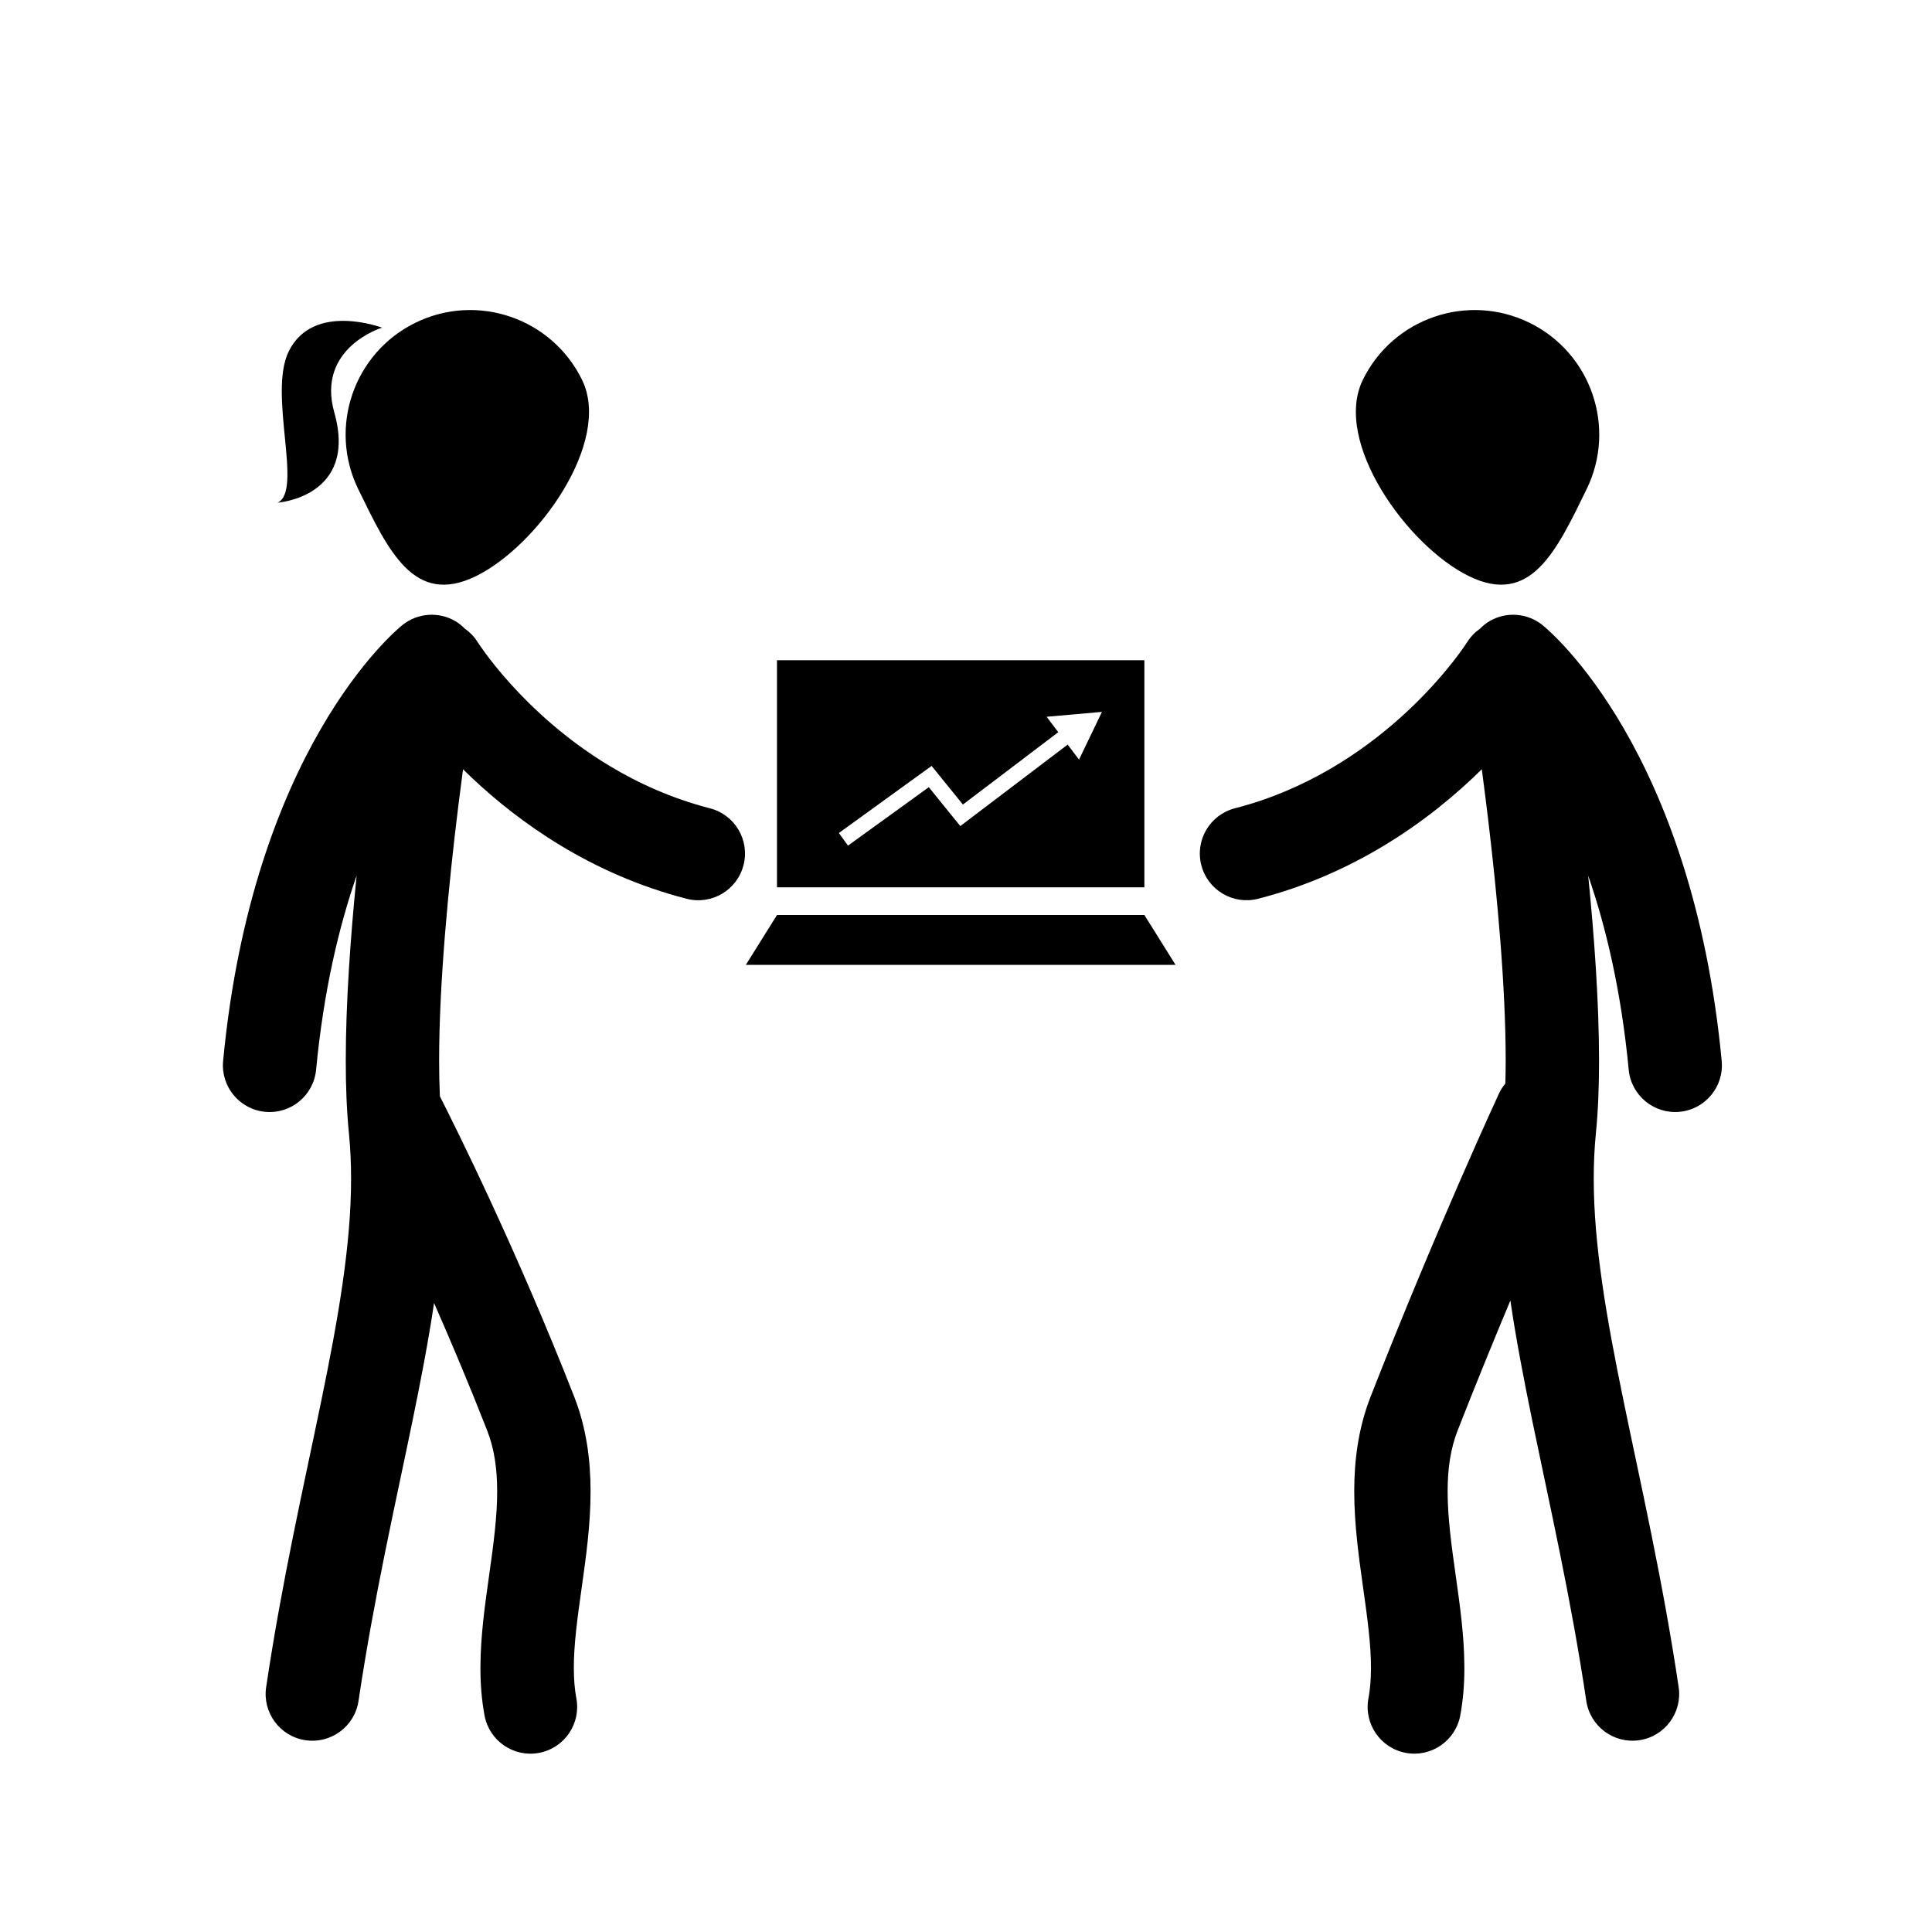 <?xml version="1.0" encoding="UTF-8"?>
<!-- Uploaded to: SVG Find, www.svgrepo.com, Generator: SVG Find Mixer Tools -->
<svg fill="#000000" width="800px" height="800px" version="1.1" viewBox="144 144 512 512" xmlns="http://www.w3.org/2000/svg">
 <g>
  <path d="m232.59 253.3c-4.832-17.137 12.641-22.465 12.641-22.465s-18.184-6.883-24.691 6.234c-5.602 11.289 3.891 37.062-2.996 40.152 0.004 0 21.371-1.504 15.047-23.922z"/>
  <path d="m238.95 273.66c8 16.375 14.777 31.043 31.152 23.039 16.379-8 36.156-35.637 28.156-52.016-8-16.375-27.766-23.168-44.141-15.164-16.379 8-23.168 27.762-15.168 44.141z"/>
  <path d="m332.15 358.21c-10.074-2.59-18.961-6.629-26.676-11.277-11.562-6.965-20.449-15.328-26.344-21.891-2.949-3.277-5.148-6.102-6.574-8.043-0.711-0.973-1.23-1.723-1.551-2.199l-0.336-0.508-0.055-0.086h-0.004c-0.91-1.461-2.078-2.66-3.41-3.59-0.754-0.766-1.59-1.461-2.547-2.016-4.418-2.582-10.02-2.168-14.008 1.043-0.992 0.793-10.953 9.078-21.629 27.535-10.68 18.441-22 47.035-25.887 87.977-0.648 6.805 4.344 12.844 11.148 13.492 6.805 0.648 12.844-4.344 13.492-11.148 1.992-20.871 6.023-37.832 10.738-51.445-1.621 16.234-2.867 33.562-2.875 49.016 0 6.809 0.242 13.262 0.832 19.207 0.391 3.91 0.574 7.922 0.574 12.047 0.02 17.434-3.367 37.008-7.973 59.285-4.582 22.273-10.32 47.227-14.531 75.504-1.008 6.762 3.66 13.059 10.418 14.062 6.762 1.008 13.059-3.66 14.062-10.418 4.039-27.137 9.621-51.484 14.293-74.156 2.211-10.762 4.211-21.141 5.723-31.289 4.512 10.25 9.344 21.703 14.078 33.797 1.883 4.801 2.648 10.105 2.648 16.129 0.008 6.676-0.984 14.121-2.098 21.98-1.098 7.867-2.328 16.141-2.34 24.785 0 4.133 0.293 8.363 1.094 12.645 1.258 6.719 7.727 11.145 14.445 9.883 6.719-1.262 11.145-7.727 9.883-14.445-0.457-2.43-0.672-5.125-0.672-8.082-0.012-6.18 0.977-13.445 2.098-21.332 1.102-7.894 2.332-16.422 2.34-25.434 0-8.086-1.027-16.664-4.356-25.156-15.344-39.16-31.445-71.422-35.574-79.547-0.133-2.977-0.207-6.141-0.203-9.465-0.008-20.75 2.531-46.91 5.106-67.648 0.414-3.344 0.824-6.527 1.23-9.555 0.742 0.734 1.508 1.473 2.301 2.223 6.309 5.953 14.184 12.32 23.672 18.043 9.484 5.719 20.598 10.789 33.289 14.051 6.621 1.703 13.367-2.285 15.066-8.902 1.715-6.621-2.269-13.367-8.891-15.07z"/>
  <path d="m533.31 296.7c16.375 8 23.152-6.664 31.152-23.039s1.211-36.141-15.164-44.141-36.141-1.211-44.141 15.164c-8.004 16.379 11.773 44.016 28.152 52.016z"/>
  <path d="m574.39 337.18c-10.676-18.457-20.637-26.742-21.629-27.535-3.988-3.211-9.59-3.629-14.008-1.043-0.953 0.559-1.793 1.25-2.547 2.016-1.328 0.926-2.496 2.125-3.406 3.586l-0.004-0.004-0.238 0.367c-1.234 1.875-7.277 10.566-17.676 19.824-10.41 9.281-25.051 19.051-43.621 23.816-6.621 1.703-10.605 8.449-8.902 15.07 1.703 6.621 8.449 10.605 15.07 8.902 12.691-3.262 23.805-8.332 33.289-14.051 10.68-6.441 19.312-13.691 25.973-20.262 0.559 4.195 1.137 8.73 1.707 13.508 2.402 20.027 4.633 44.246 4.625 63.695 0 2.098-0.035 4.109-0.09 6.082-0.637 0.781-1.215 1.621-1.66 2.578-0.066 0.145-16.426 35.41-34.031 80.348-3.328 8.492-4.356 17.07-4.356 25.156 0.012 9.012 1.238 17.535 2.34 25.434 1.121 7.887 2.113 15.152 2.098 21.332 0 2.957-0.215 5.652-0.672 8.082-1.258 6.719 3.164 13.184 9.883 14.445 6.719 1.258 13.184-3.164 14.445-9.883 0.801-4.281 1.094-8.508 1.094-12.645-0.012-8.645-1.242-16.918-2.34-24.785-1.117-7.859-2.109-15.301-2.098-21.98 0-6.023 0.77-11.328 2.648-16.129 4.863-12.418 9.625-24.059 13.98-34.441 1.523 10.352 3.57 20.945 5.824 31.934 4.672 22.672 10.258 47.02 14.293 74.156 1.008 6.762 7.305 11.426 14.062 10.418 6.762-1.008 11.426-7.305 10.418-14.062-4.211-28.281-9.949-53.23-14.531-75.504-4.602-22.277-7.988-41.848-7.973-59.285 0-4.125 0.184-8.133 0.574-12.047 0.594-5.945 0.832-12.398 0.832-19.207-0.008-15.449-1.254-32.773-2.875-49.004 4.715 13.613 8.742 30.566 10.738 51.434 0.648 6.805 6.688 11.797 13.492 11.148 6.805-0.648 11.797-6.688 11.148-13.492-3.879-40.938-15.199-69.527-25.879-87.973z"/>
  <path d="m447.27 318.97h-97.363v60.18h97.363zm-17.32 26.336-3.008-3.977-28.457 21.59-8.344-10.309-21.414 15.488-2.418-3.344 24.578-17.781 8.289 10.238 25.277-19.176-3.09-4.086 14.664-1.293z"/>
  <path d="m349.91 386.49-8.254 13.207h113.87l-8.25-13.207z"/>
 </g>
</svg>